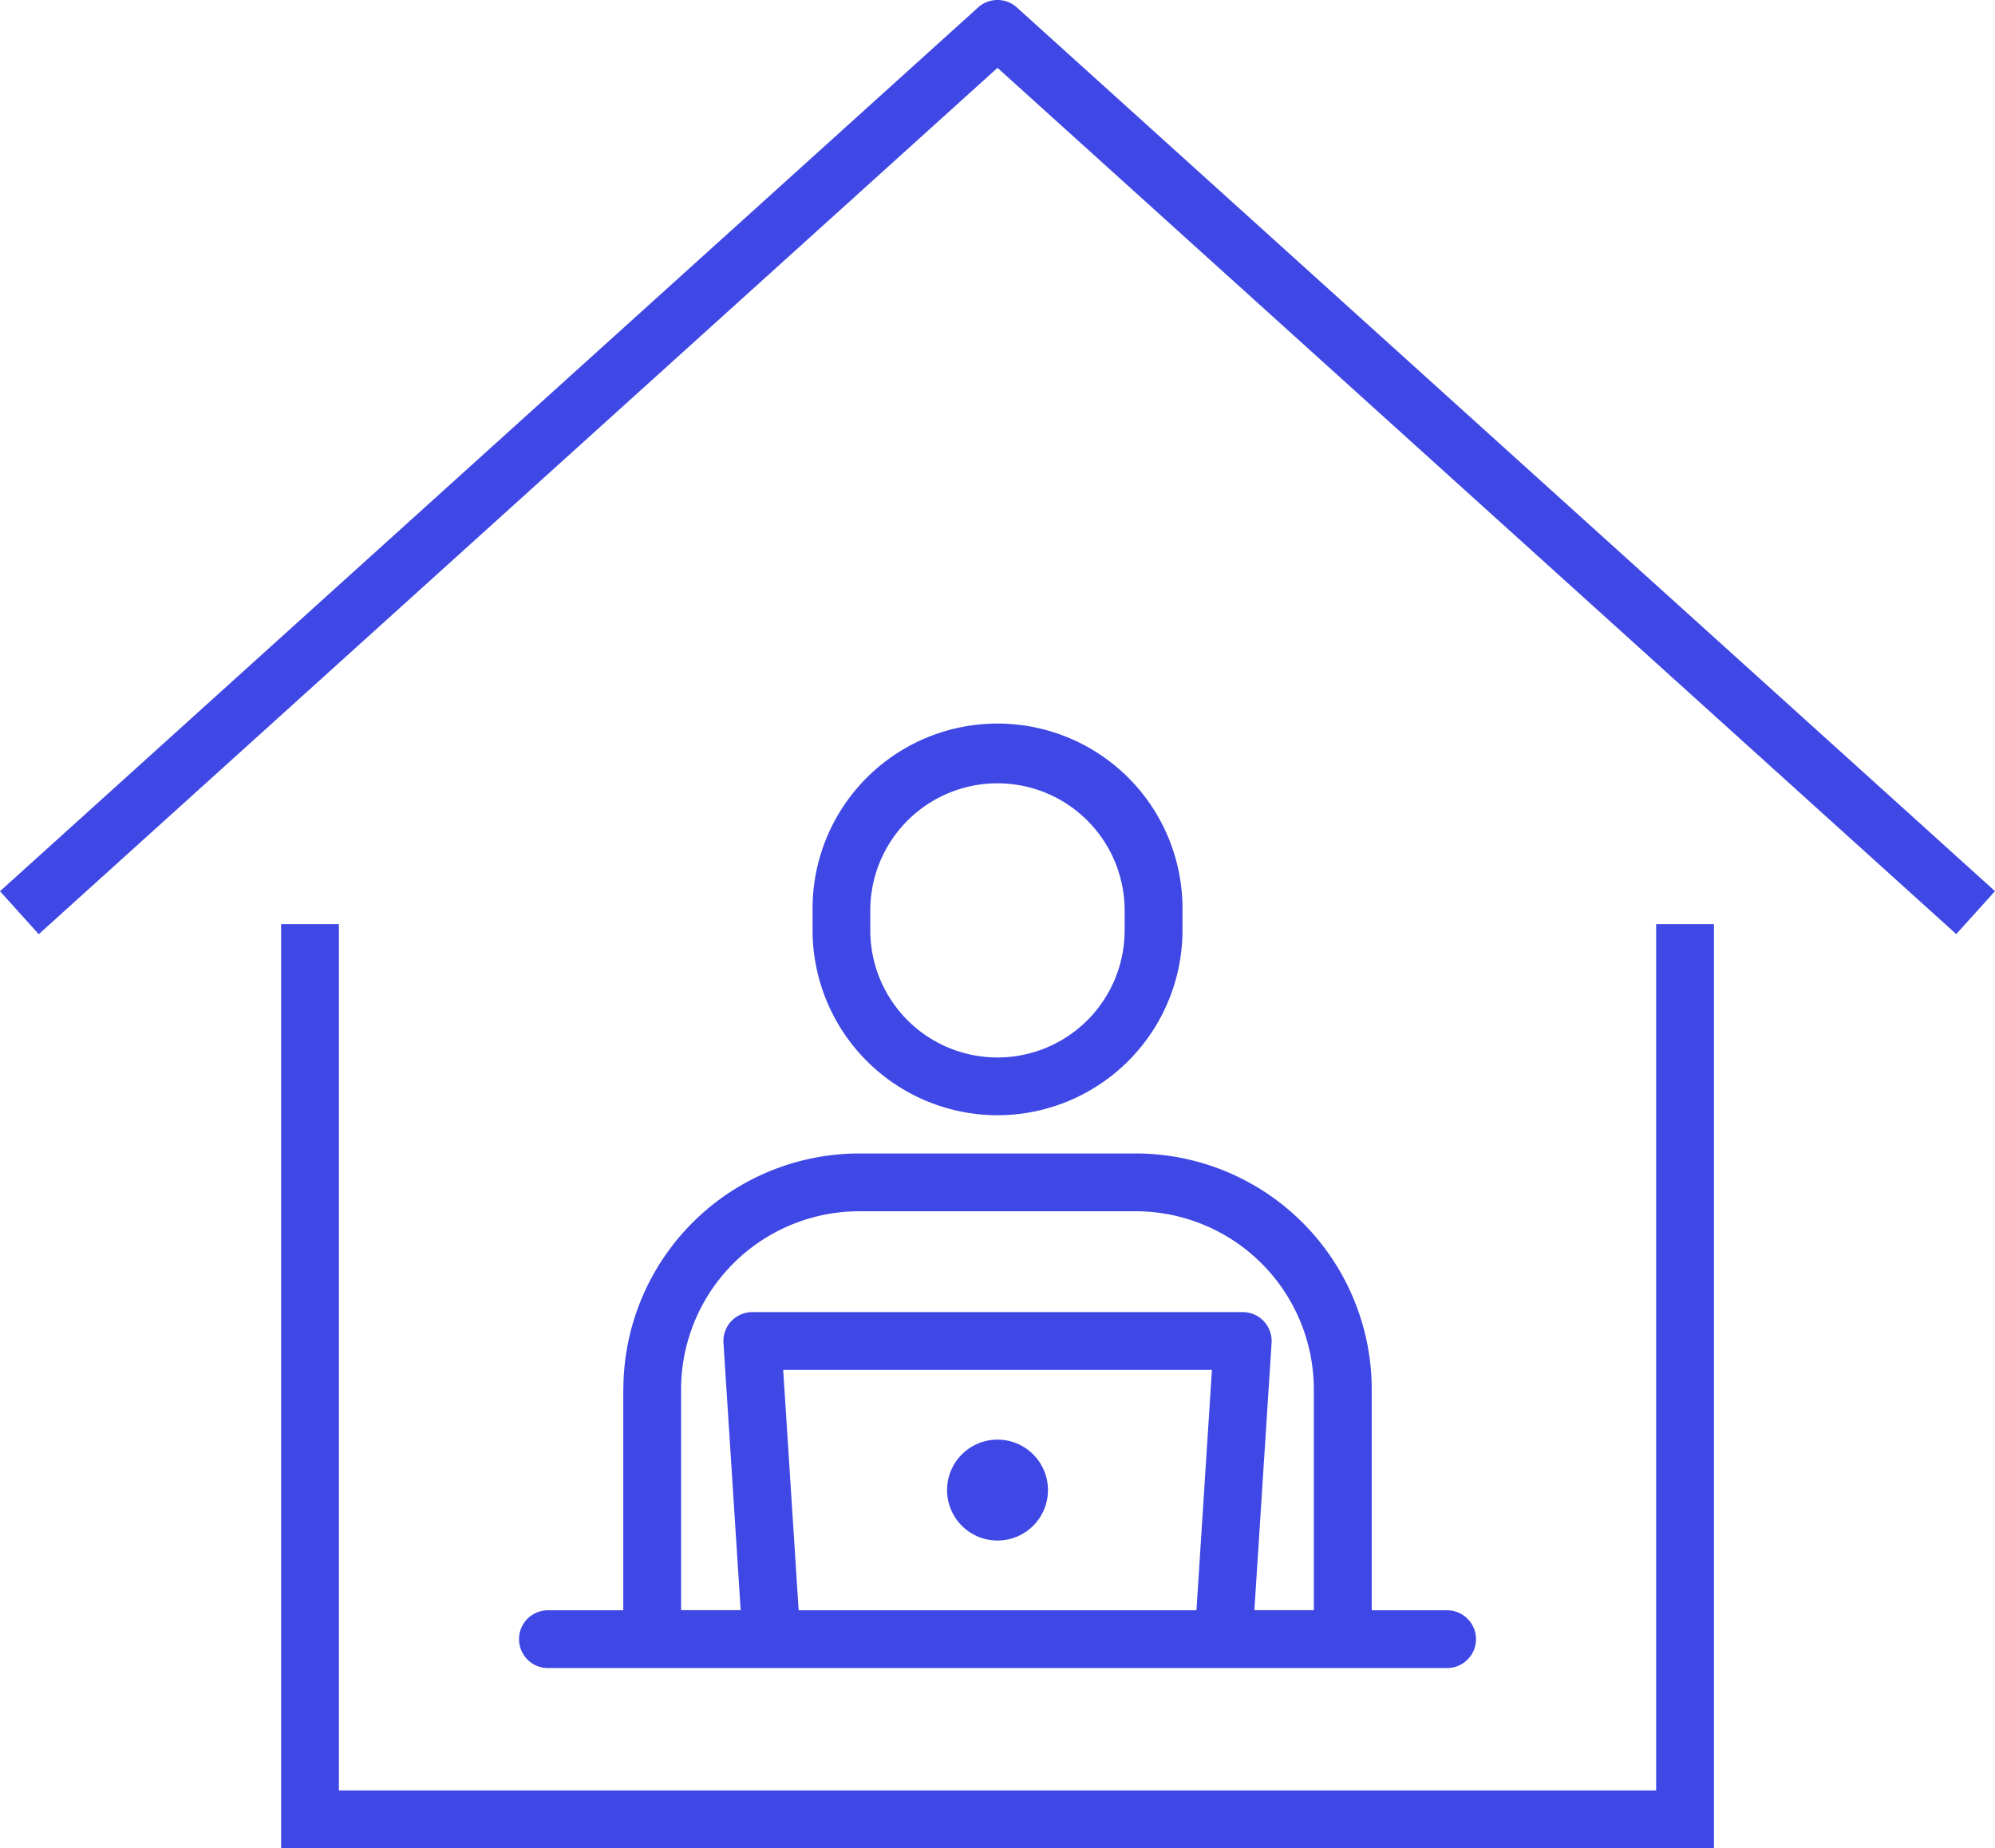 <svg xmlns="http://www.w3.org/2000/svg" xmlns:xlink="http://www.w3.org/1999/xlink" width="97.508" height="90.342" viewBox="0 0 97.508 90.342">
  <defs>
    <clipPath id="clip-path">
      <rect id="長方形_59" data-name="長方形 59" width="97.508" height="90.342" fill="#3f48e5"/>
    </clipPath>
  </defs>
  <g id="グループ_36" data-name="グループ 36" transform="translate(-158.851 -1131.735)">
    <g id="グループ_23" data-name="グループ 23" transform="translate(158.851 1131.735)">
      <g id="グループ_22" data-name="グループ 22" clip-path="url(#clip-path)">
        <path id="パス_5" data-name="パス 5" d="M49.7.364a1.413,1.413,0,0,0-1.894,0L0,43.564l1.894,2.1L48.754,3.316l46.86,42.344,1.894-2.1Z" transform="translate(0 0)" fill="#3f48e5"/>
        <path id="パス_6" data-name="パス 6" d="M98.818,146.28H34.436V103.934H31.611v45.171h70.032V103.934H98.818Z" transform="translate(-17.872 -58.763)" fill="#3f48e5"/>
        <path id="パス_7" data-name="パス 7" d="M108.972,161.916a2.466,2.466,0,1,0,2.466,2.466,2.466,2.466,0,0,0-2.466-2.466" transform="translate(-60.217 -91.546)" fill="#3f48e5"/>
        <path id="パス_8" data-name="パス 8" d="M100.419,100.65a9.052,9.052,0,0,0,9.041-9.041v-.969a9.041,9.041,0,1,0-18.081,0v.969a9.051,9.051,0,0,0,9.041,9.041M94.2,90.641a6.216,6.216,0,0,1,12.432,0v.969a6.216,6.216,0,0,1-12.432,0Z" transform="translate(-51.664 -46.136)" fill="#3f48e5"/>
        <path id="パス_9" data-name="パス 9" d="M63.466,141.259v10.8H59.783a1.412,1.412,0,1,0,0,2.825H103.73a1.412,1.412,0,0,0,0-2.825h-3.683v-10.8A11.542,11.542,0,0,0,88.517,129.73H75a11.543,11.543,0,0,0-11.53,11.529m8.567,10.8-.756-11.749H92.236l-.756,11.749ZM75,132.555H88.517a8.714,8.714,0,0,1,8.7,8.7v10.8H94.311l.841-13.07a1.412,1.412,0,0,0-1.409-1.5H69.771a1.412,1.412,0,0,0-1.409,1.5l.841,13.07H66.291v-10.8a8.714,8.714,0,0,1,8.7-8.7" transform="translate(-33.002 -73.348)" fill="#3f48e5"/>
      </g>
    </g>
  </g>
</svg>
